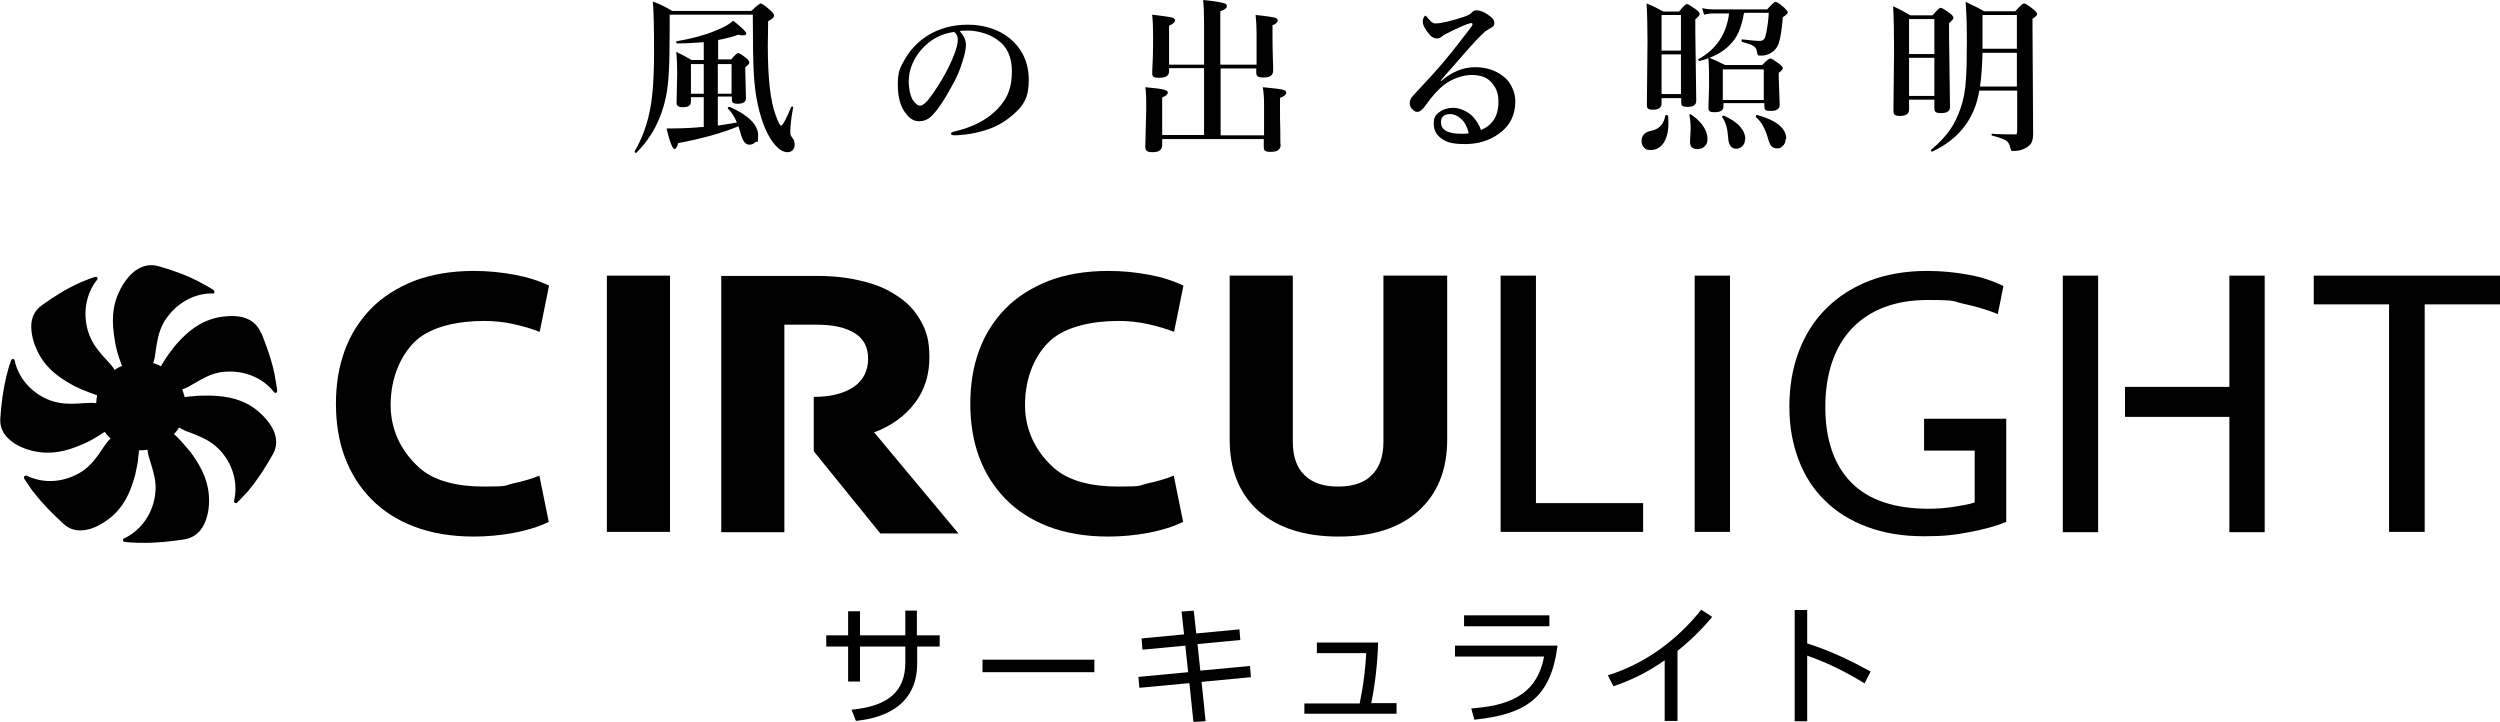 <?xml version="1.0" encoding="UTF-8"?><svg id="_レイヤー_2" xmlns="http://www.w3.org/2000/svg" width="800" height="230.9" viewBox="0 0 800 230.9"><g id="_レイヤー_1-2"><path d="M254.3,46.3c0,.7-.2,1.3-.7,1.8-.4.4-1,.6-1.6.6-1.2,0-2.5-.7-3.8-2.1-2.5-2.8-4.4-7.2-5.7-13.1-.7-3.1-1.1-6.5-1.3-10.3-.2-3.5-.3-9.7-.3-18.5h-26.6v3.8c0,7-.1,12-.3,15.1-.2,3-.5,5.4-.9,7.4-1.5,7.2-4.7,13.2-9.5,17.9,0,0,0,0-.1,0-.3,0-.4-.1-.4-.4s0,0,0-.1c3-5.1,4.9-11.1,5.6-18,.4-3.6.6-8.4.6-14.2s-.1-13.2-.4-15.7c2,.7,4.1,1.7,6.2,3h25.3c1.7-1.6,2.7-2.4,3-2.4s1.5.7,3.1,2.2c.8.7,1.2,1.3,1.2,1.6s-.1.6-.4.9c-.2.2-.7.5-1.5,1,0,2.8-.1,5.5-.1,7.8,0,10.3.8,17.7,2.5,22.2.8,2.3,1.4,3.4,1.7,3.4.6,0,1.6-2,3.3-6,0,0,0-.1.2-.1s.1,0,.2,0c.2,0,.2.2.2.3-.6,3.3-.9,5.8-.9,7.6s.4,1.5,1.1,2.8c.2.4.3.9.3,1.6ZM229.7,31.2v9c3.7-.6,5.8-.9,6.1-1-.7-1.7-1.6-3.2-2.9-4.5,0,0,0,0,0-.1,0-.3.2-.4.5-.4s0,0,.1,0c6.1,2.7,9.1,5.8,9.1,9.1s-.3,1.6-.9,2.2c-.5.5-1.1.8-1.9.8-1.2,0-2.1-1.1-2.7-3.3,0,0-.3-.9-.8-2.6-5,2.1-11.4,3.9-19.3,5.4-.3,1.3-.7,1.9-1.2,1.9s-1.5-2.2-2.5-6.6c.6,0,1.2,0,1.9,0,3.3,0,6.7-.2,10-.5v-9.5h-4.1v1.3c0,.7-.2,1.3-.7,1.5-.4.3-1.1.4-2.1.4s-1.8-.4-1.8-1.3l.2-9.5c0-2.7-.1-5.1-.3-6.9,1.7.8,3.4,1.7,4.9,2.6h3.9v-5.7c-2.7.2-5.6.4-8.5.4-.2,0-.3-.2-.3-.5s0-.2.1-.2c4.7-.8,8.9-1.9,12.5-3.4,2.7-1.1,4.6-2.1,5.6-3.2,2.8,2.2,4.2,3.6,4.2,4.1s-.4.6-1.1.6-.8,0-1.4-.2c-2,.7-4.2,1.3-6.5,1.7v6.2h4.2c1.1-1.3,1.8-2,2.2-2s1.2.5,2.6,1.6c.7.6,1,1.1,1,1.4s-.4.9-1.3,1.5v1.6l.2,8.3c0,1.2-.9,1.8-2.6,1.8s-1.9-.5-1.9-1.4v-.9h-4.4ZM221.1,30h4.1v-9.5h-4.1v9.5ZM229.7,30h4.4v-9.5h-4.4v9.5Z"/><path d="M307.1,9.9c1.3,1.5,2,2.9,2,4.4s-.4,3.2-1.2,5.7c-.8,2.7-2,5.3-3.4,7.7-2.2,4.1-4.2,7.1-5.9,8.9-1.3,1.5-2.8,2.2-4.4,2.2s-2.9-.7-4-2.1c-2-2.2-2.9-5.4-2.9-9.7s.8-5.5,2.3-8.1c1.7-3,4.1-5.5,7.2-7.5,3.7-2.3,8-3.5,12.9-3.5s9.7,1.4,13.2,4.2c4.2,3.4,6.3,7.9,6.3,13.5s-1.6,8.1-4.9,11c-2.4,2.1-5,3.7-7.9,4.7-3.4,1.2-7.1,1.9-10.9,2-.8,0-1.2-.2-1.2-.5s.3-.5,1-.7c5.7-1.3,10.3-3.6,13.7-7,1.8-1.9,3.1-3.8,3.8-5.8.7-1.8,1-4,1-6.6,0-4.5-1.6-7.9-4.7-10-2.4-1.7-5.2-2.6-8.5-2.9-.4,0-.8,0-1.3,0-.8,0-1.5,0-2.1.1ZM305.4,10.2c-3.6.5-6.7,1.9-9.2,4.3-2,1.8-3.5,4-4.5,6.6-.6,1.5-.9,3.2-.9,5.1s.4,4.3,1.3,5.8c.8,1.2,1.6,1.8,2.4,1.8s2.1-1.1,3.7-3.4c3.1-4.4,5.5-8.7,7.2-13.1.7-1.9,1.1-3.4,1.1-4.5s-.3-1.9-1-2.4Z"/><path d="M402.2,21.9h-11.6v21.4h13.9v-9.9c0-1.8-.1-3.7-.4-5.5,3.4.3,5.5.6,6.4.8.8.2,1.1.5,1.1,1s-.7,1.2-2,1.6v2.5c0,2.8,0,5.5.1,8.2,0,.4,0,.9,0,1.5,0,1.5,0,2.5.1,2.9,0,1.5-1.1,2.2-3.2,2.2s-2.2-.6-2.2-1.8v-2.3h-32.5v1.9c0,1.5-1,2.3-3.1,2.3s-2.3-.7-2.3-2c.2-7.3.3-11.3.3-12.1,0-2.7,0-4.9-.3-6.7,3,.3,5,.5,6,.8.8.2,1.2.5,1.2.9,0,.6-.6,1.1-1.8,1.6v12h13.4v-21.4h-11.2v1.1c0,1.3-1.1,2-3.2,2s-2.2-.6-2.2-1.7c.2-3.5.3-7.1.3-10.7s-.1-5.8-.3-7.8c3.4.4,5.5.7,6.3.9.7.2,1,.5,1,.9,0,.6-.6,1.2-1.9,1.7v12.5h11.2V7.6c0-3.2-.1-5.8-.3-7.6,3.3.3,5.5.7,6.6,1,.7.2,1,.5,1,.9,0,.7-.7,1.2-2.1,1.7v17.1h11.6v-10.1c0-1.9-.1-3.8-.3-5.8,3.1.3,5.1.6,6,.8.8.2,1.1.6,1.1,1s-.6,1.1-1.7,1.5v2.4c0,2.5,0,5,.1,7.7,0,0,0,.9.1,2.7,0,.7,0,1.2,0,1.7,0,1.5-1,2.2-3.1,2.2s-2.3-.6-2.3-1.8v-1.2Z"/><path d="M461.2,25.9h0c3.4-2.9,7-4.4,10.8-4.4s6.9,1.1,9.4,3.2c1.1.9,2,2.1,2.6,3.6.6,1.3.9,2.7.9,4.1,0,4.5-1.8,8-5.4,10.5-3,2.1-6.5,3.2-10.6,3.2s-5.7-.5-7.4-1.6c-1.8-1.2-2.7-2.8-2.7-4.9s.6-2.9,1.9-3.8c1.2-.9,2.7-1.3,4.4-1.3s4.3.9,6.1,2.7c1.2,1.3,2.2,2.8,2.7,4.4,1.5-.6,2.8-1.5,3.7-2.7,1.3-1.6,1.9-3.7,1.9-6.5s-.9-4.7-2.6-6.4c-1.4-1.4-3.4-2-6-2s-5.9,1-8.6,3c-2,1.5-4,3.7-6.1,6.7-1,1.4-1.9,2.1-2.6,2.1s-1-.2-1.5-.7c-.6-.5-1-1.2-1-2s.3-1.7,1-2.4c4.4-4.7,7.8-8.4,10.2-11.3,2.6-3.1,5.3-6.6,8.3-10.5.4-.6.6-.9.6-1.1,0-.3-.1-.4-.4-.4s-.1,0-.2,0c-1.3.3-3.1,1.1-5.6,2.3-.8.4-1.8.9-3,1.5-.7.7-1.4,1.1-2.2,1.1s-1.7-.4-2.4-1.3c-1.4-1.6-2.1-3-2.1-4s.1-.9.3-1.4c.2-.4.4-.6.5-.6s.5.3,1,1c.8,1,1.5,1.5,2.2,1.5,1.8,0,4.8-.7,9.1-2.1,1.3-.4,2.1-.9,2.6-1.4.4-.5.9-.7,1.4-.7,1.4,0,3,.7,4.8,2.2.7.6,1,1.2,1,1.9s-.3,1.1-.9,1.4c-1,.6-1.7,1-2.1,1.3-1.6,1.4-4,4-7.3,7.8-.7.8-1.9,2.2-3.6,4.1-1.3,1.5-2.4,2.7-3.3,3.8ZM470,42.6c-.5-2-1.3-3.6-2.5-4.6-1.1-1-2.3-1.5-3.4-1.5s-2,.3-2.5.9c-.3.5-.5,1-.5,1.7,0,1.2.5,2.1,1.5,2.7,1.2.7,2.8,1,5,1s1.8,0,2.3-.2Z"/><path d="M533.8,37c0,.8.1,1.5.1,2.2,0,3.1-.6,5.4-1.9,7-1,1.2-2.2,1.8-3.8,1.8s-1.6-.3-2.2-.9c-.5-.5-.7-1.2-.7-2,0-1.7,1-2.8,2.9-3.2,2.7-.5,4.2-2.1,4.7-4.9,0-.1.1-.2.3-.2s.4,0,.4.2ZM537.9,31.4h-6.2v1.7c0,1.3-.9,2-2.7,2s-2-.5-2-1.5l.2-20.2c0-4.9-.1-9-.3-12.3,2,.8,3.8,1.7,5.4,2.6h5c1.3-1.6,2.1-2.4,2.5-2.4s1.3.6,2.9,1.7c.8.6,1.2,1.1,1.2,1.5s-.5.9-1.4,1.7v4.3l.3,21.7c0,1.4-.9,2-2.8,2s-2-.5-2-1.6v-1.1ZM537.9,16.2V4.8h-6.2v11.4h6.2ZM537.9,30.1v-12.7h-6.2v12.7h6.2ZM543.1,47.7c-1.6,0-2.3-.8-2.3-2.4l.2-3.6c0-2-.1-3.6-.4-4.8h0c0-.3,0-.3.3-.3s.1,0,.2,0c1.8,1.2,3.2,2.6,4.2,4.2.7,1.2,1.1,2.4,1.1,3.6s-.3,1.9-1,2.5c-.6.6-1.3.8-2.2.8ZM558,4.5c-.6,3.5-1.6,6.2-2.9,8-1.9,2.7-4.6,4.7-8.1,6,1.8.7,3.4,1.5,5,2.3h11.9c1.3-1.4,2.2-2.1,2.6-2.1s1.3.6,2.8,1.7c.8.6,1.2,1.1,1.2,1.4s-.4.9-1.3,1.5v1.7l.3,8.5c0,1.4-1,2-2.9,2s-2-.5-2-1.6v-.9h-13.1v1c0,1.3-.9,1.9-2.8,1.9s-2-.5-2-1.5l.2-6.9c0-2.9,0-5.8-.2-8.9-.6.3-1.6.6-2.8.9-.1,0-.2,0-.3-.1-.1,0-.2-.2-.2-.3s0,0,0-.1c5.8-3.2,9.1-8.1,9.9-14.7h-4.9c-1,0-2,.1-3.1.4l-.6-2.1c1.3.3,2.5.4,3.6.4h17.2c1.4-1.6,2.3-2.4,2.7-2.4s1.3.6,2.8,1.9c.7.7,1.1,1.2,1.1,1.5s-.5.8-1.6,1.5c-.3,4.1-.8,7-1.4,8.6-.4,1.1-1.1,2-2.2,2.7-.9.6-2,1-3.2,1s-.9,0-1.1-.2c-.2-.1-.3-.4-.3-.7-.1-1-.5-1.7-1.2-2.2-.6-.4-1.8-.8-3.6-1.3-.1,0-.2-.2-.2-.4,0-.3,0-.4.2-.4,2.7.3,4.5.5,5.4.5s1.3-.2,1.6-.6c.3-.3.5-1,.7-2,.4-2,.7-4.1.8-6.4h-7.8ZM558.4,44.6c0,.9-.3,1.7-.9,2.2-.5.5-1.2.8-1.9.8-1.6,0-2.5-1.2-2.6-3.7-.2-2.8-.8-4.9-1.9-6.4,0,0,0,0,0-.1,0-.2.1-.4.4-.4s0,0,.1,0c2.3,1,4.1,2.2,5.3,3.6,1.1,1.3,1.6,2.6,1.6,4ZM564.4,32v-9.8h-13.1v9.8h13.1ZM571.4,44.5c0,.9-.3,1.6-.9,2.2-.5.5-1.1.8-1.8.8s-1.5-.3-1.9-.8c-.4-.5-.8-1.4-1.1-2.6-.9-3.1-2.2-5.3-3.8-6.6,0,0,0-.1,0-.2,0-.4.1-.5.4-.5,6.2,1.7,9.3,4.3,9.3,7.6Z"/><path d="M619,31.9h-8.1v3.2c0,1.3-1,2-2.9,2s-2.1-.6-2.1-1.7l.2-19.1c0-5.7-.1-10.5-.3-14.3,1.8.8,3.6,1.8,5.5,2.9h7.1c1.4-1.6,2.2-2.4,2.6-2.4s1.4.6,2.9,1.7c.8.6,1.2,1.1,1.2,1.5s-.5.9-1.4,1.7v4.3l.3,22.5c0,1.4-1,2-2.9,2s-2.1-.6-2.1-1.7v-2.7ZM619,17.3V6.1h-8.1v11.2h8.1ZM619,30.7v-12.2h-8.1v12.2h8.1ZM633.4,28.9c-.4,2.4-1,4.5-1.8,6.4-2.5,5.9-7,10.3-13.3,13.2,0,0,0,0,0,0-.3,0-.4-.1-.4-.4s0,0,0-.1c2.6-2.2,4.7-4.4,6.2-6.6,1.3-1.9,2.4-4.2,3.3-6.8.9-2.5,1.5-5.6,1.7-9.3.2-2.5.3-6.5.3-12s-.1-8.5-.4-12.7c2.2,1,4.2,2,5.9,3h10c1.5-1.7,2.4-2.5,2.8-2.5s1.4.6,3,1.9c.8.7,1.2,1.2,1.2,1.5s-.5.9-1.5,1.5v3l.2,33.6c0,1.4-.2,2.4-.5,3-.3.6-.8,1.1-1.6,1.6-1.1.7-2.4,1.1-3.9,1.1s-.9,0-1-.2c-.1-.1-.2-.4-.3-.8-.2-1.1-.7-2-1.7-2.5-.7-.4-2.1-.9-4.1-1.4-.1,0-.2-.1-.2-.3s0-.3.2-.3c2.5.2,4.9.2,7,.2s.7,0,.8-.2c.1-.1.2-.4.2-.7v-13.1h-12ZM634.4,16.9c-.1,4.5-.4,8.1-.8,10.8h11.8v-10.8h-11ZM645.4,15.6V4.8h-11v2.2c0,1.6,0,3.1,0,4.5s0,2.7,0,4.1h11Z"/><path d="M151.7,86.7c4.3,0,8.6.4,12.9,1.2,4.3.8,8,2,11.1,3.5l-3,14.8c-2.5-1-5.3-1.8-8.4-2.5-3.2-.7-6.3-1-9.4-1-8.4,0-16.8,1.8-21.7,6.2-4.8,4.4-8.2,11.8-8.2,20.7s4.2,15.6,9.1,20c4.8,4.4,12.4,6.1,20.7,6.1s6.3-.3,9.4-1c3.2-.7,6-1.5,8.4-2.5l3,14.8c-3.1,1.5-6.8,2.7-11.1,3.5-4.3.8-8.6,1.2-12.9,1.2-7.2,0-13.6-1.1-19.1-3.2-5.5-2.1-10.1-5.1-13.8-8.9-3.7-3.8-6.5-8.3-8.4-13.4-1.9-5.2-2.8-10.8-2.8-17s.9-11.8,2.8-17c1.9-5.2,4.7-9.6,8.4-13.4,3.7-3.8,8.3-6.7,13.8-8.9,5.5-2.1,11.9-3.2,19.1-3.2"/><path d="M354.7,86.7c4.3,0,8.6.4,12.9,1.2,4.3.8,8,2,11.1,3.5l-3,14.8c-2.5-1-5.3-1.8-8.4-2.5-3.2-.7-6.3-1-9.4-1-8.4,0-16.8,1.8-21.7,6.2-4.9,4.4-8.2,11.8-8.2,20.7s4.2,15.6,9.1,20c4.8,4.4,12.4,6.1,20.7,6.1s6.3-.3,9.4-1c3.2-.7,6-1.5,8.4-2.5l3,14.8c-3.1,1.5-6.8,2.7-11.1,3.5-4.3.8-8.6,1.2-12.9,1.2-7.2,0-13.6-1.1-19.1-3.2-5.5-2.1-10.1-5.1-13.8-8.9-3.7-3.8-6.5-8.3-8.4-13.4-1.9-5.2-2.8-10.8-2.8-17s.9-11.8,2.8-17c1.9-5.2,4.7-9.6,8.4-13.4,3.7-3.8,8.3-6.7,13.8-8.9,5.5-2.1,11.9-3.2,19.1-3.2"/><rect x="194.2" y="88.2" width="20.2" height="82"/><path d="M279.9,138.3c5.5-2.1,9.8-5.3,12.9-9.4,3.1-4.1,4.6-9,4.6-14.5s-.9-8.3-2.7-11.6c-1.8-3.3-4.3-6-7.6-8.1-3.2-2.2-7-3.8-11.4-4.8-4.4-1.1-9.1-1.6-14.2-1.6h-30.7v82h20.2v-66.4h10.4c5.2,0,9.2.9,12.1,2.7,2.9,1.8,4.3,4.5,4.3,8.2s-1.5,6.9-4.6,9c-3.1,2.1-7.3,3.2-12.8,3.2v16.7c0,0,0,0,0,0v.7s0,0,0,0l21.3,26.3h25l-27.1-32.5Z"/><path d="M442.9,88.2h20.2v52.5c0,9.7-3.1,17.3-9.2,22.8-6.1,5.5-14.6,8.2-25.6,8.2s-19.4-2.8-25.6-8.2c-6.1-5.5-9.2-13.1-9.2-22.8v-52.5h20.2v53.1c0,4.7,1.2,8.3,3.7,10.7,2.5,2.5,6.1,3.7,10.8,3.7s8.4-1.2,10.8-3.7c2.5-2.5,3.7-6,3.7-10.7v-53.1Z"/><polygon points="491.5 88.2 491.5 161 525.8 161 525.8 170.2 480.2 170.2 480.2 88.2 491.5 88.2"/><rect x="542.3" y="88.2" width="11.3" height="82"/><polygon points="660.1 170.3 671.4 170.3 671.4 133.4 671.4 123.8 671.4 88.2 660.1 88.2 660.1 170.3"/><polygon points="713.4 88.2 713.4 123.8 680 123.8 680 133.4 713.4 133.4 713.4 170.3 724.7 170.3 724.7 88.2 713.4 88.2"/><polygon points="800 88.2 800 97.4 775.9 97.4 775.9 170.2 764.5 170.2 764.5 97.4 740.4 97.4 740.4 88.2 800 88.2"/><path d="M642.1,134h0c0,0-26.4,0-26.4,0v10.2h16.2v16.6c-1.9.6-4.2,1-6.8,1.4-2.7.4-5.3.6-7.9.6-11,0-19.3-2.8-24.8-8.4-5.5-5.6-8.3-13.7-8.3-24.2s2.9-19.3,8.7-25.3c5.8-5.9,13.8-8.9,24-8.9s7.7.4,11.5,1.2c3.8.8,7.5,1.9,11,3.3l1.8-9c-3.4-1.6-7.1-2.9-11.3-3.6-4.2-.8-8.6-1.2-13.2-1.2-6.9,0-13.1,1.1-18.5,3.2-5.4,2.1-10,5.1-13.8,8.9-3.8,3.8-6.7,8.4-8.7,13.7-2,5.3-3,11.2-3,17.6s1,11.8,2.9,16.9c1.9,5.1,4.7,9.5,8.4,13.1,3.7,3.7,8.2,6.5,13.6,8.5,5.3,2,11.4,3,18.1,3s9.7-.4,14.5-1.3c4.8-.9,8.8-2,11.9-3.3v-33.1h-.1Z"/><path d="M83.5,106.5h0c-1.1-2.7-3.2-4.3-5.9-5-2.5-.6-5.5-.4-8,.1-5.7,1.3-9.5,4.4-13.2,8.6h0c-.4.5-.8.9-1.1,1.4h0c-.9,1.1-1.7,2.2-2.4,3.3h0c-.5.7-.9,1.5-1.4,2.3h0c-.8-.4-1.6-.8-2.5-1,.5-1.3.6-2.4.8-3.8.2-1.4.4-2.7.7-4,.6-2.8,1.6-5.2,3.4-7.4,3.4-4.4,8.6-7.2,14.2-7.1h0c.2,0,.3,0,.3,0,0,0,.2-.1.2-.3,0-.1,0-.3,0-.4,0-.1-.1-.3-.3-.4,0,0,0,0,0,0-.6-.4-1.2-.8-1.8-1.1h0c-.7-.4-1.3-.8-2-1.1h0c-.2-.1-.4-.2-.7-.4h0c-4.2-2.2-8.5-3.7-13-5h0c-2.8-.8-5.3-.2-7.6,1.5-2.1,1.6-3.8,4-4.9,6.3-2.6,5.2-2.5,10.2-1.6,15.7h0c.1.6.2,1.2.3,1.8h0c.3,1.4.7,2.7,1.1,4h0c.3.8.6,1.7.9,2.5h.2c-.9.4-1.8.8-2.5,1.4-.7-1.2-1.5-2-2.4-3-.9-1-1.9-2-2.7-3.1-1.8-2.2-3-4.5-3.7-7.3-1.3-5.3-.3-11.2,3.2-15.5h0c.1-.1.1-.2.1-.3,0,0,0-.2,0-.3,0-.1-.2-.2-.3-.3-.1,0-.3,0-.5,0,0,0,0,0,0,0-.7.2-1.4.5-2,.7h0c-.7.3-1.4.6-2.2.9h0c-.2.1-.5.2-.7.3h0c-4.3,1.9-8.2,4.4-12,7.1h0c-2.4,1.7-3.5,4-3.5,6.9,0,2.6.8,5.4,1.9,7.7,2.5,5.3,6.4,8.3,11.3,11h0c.5.3,1.1.6,1.6.8h0c1.2.6,2.5,1.1,3.8,1.6h0c.8.3,1.7.6,2.5.9v-.2c-.1.9-.3,1.8-.3,2.7-1.4-.2-2.5,0-3.9,0-1.4.1-2.7.2-4.1.2-2.8,0-5.4-.4-8-1.6-5-2.3-8.9-6.7-10.1-12.2h0c0-.2,0-.2-.1-.3,0,0-.2-.1-.3-.2-.1,0-.3,0-.4,0-.1,0-.2.2-.3.3,0,0,0,0,0,0-.2.7-.5,1.4-.7,2h0c-.2.7-.4,1.5-.6,2.2h0c0,.3-.1.5-.2.7h0c-1.1,4.6-1.7,9.1-2,13.8h0c-.2,2.9,1,5.2,3.2,7,2,1.7,4.7,2.8,7.2,3.4,5.7,1.3,10.5.2,15.6-2h0c.5-.2,1.1-.5,1.6-.7h0c1.2-.6,2.5-1.3,3.6-2h0c.7-.5,1.5-.9,2.2-1.4.6.8,1.2,1.5,1.9,2.1h0c-1,.9-1.6,1.9-2.4,3-.8,1.1-1.5,2.3-2.4,3.4-1.7,2.2-3.7,4-6.2,5.2-4.9,2.5-10.8,2.8-15.9.3h0c-.2,0-.2,0-.3,0,0,0-.2,0-.3.1-.1,0-.2.2-.2.3,0,.1,0,.3,0,.5,0,0,0,0,0,0,.4.6.8,1.2,1.2,1.8h0c.4.6.9,1.3,1.3,1.9h0c.1.2.3.4.5.6h0c2.8,3.7,6.1,7,9.6,10.2h0c2.1,2,4.7,2.5,7.5,1.9,2.6-.5,5.1-2,7.1-3.5,4.6-3.6,6.7-8.1,8.2-13.5h0c.2-.6.3-1.2.4-1.7h0c.3-1.4.6-2.7.7-4.1h0c.1-.9.2-1.8.3-2.6h-.2c.9,0,1.9,0,2.9-.2h0c.1,1.4.5,2.5.9,3.8.4,1.3.8,2.6,1.1,3.9.7,2.8.8,5.3.2,8.1-1.1,5.4-4.6,10.2-9.7,12.6h0c-.2,0-.2.1-.3.2,0,0,0,.2,0,.3,0,.1,0,.3.1.4,0,.1.2.2.4.2,0,0,0,0,0,0,.7,0,1.4.2,2.1.2h0c.8,0,1.5.1,2.3.1h0c.3,0,.5,0,.8,0h0c4.7.1,9.3-.4,13.9-1.1h0c2.9-.5,4.9-2.1,6.2-4.6,1.2-2.3,1.7-5.2,1.7-7.8,0-5.8-2.2-10.3-5.4-14.8h0c-.3-.5-.7-1-1.1-1.4h0c-.9-1.1-1.8-2.1-2.7-3.1h0c-.6-.6-1.2-1.3-1.9-1.9h-.2c.6-.6,1.2-1.4,1.7-2.2,1.2.7,2.2,1.2,3.5,1.6,1.3.5,2.6,1,3.8,1.6,2.6,1.2,4.7,2.7,6.5,4.9,3.5,4.2,5.1,9.9,3.8,15.4h0c0,.2,0,.3,0,.3,0,0,.1.2.2.3.1,0,.2.1.4.1.1,0,.3,0,.4-.2h0c.5-.5,1-1,1.5-1.5h0c.5-.6,1-1.1,1.6-1.7h0c.2-.2.3-.4.5-.6h0c3-3.6,5.5-7.5,7.8-11.6h0c1.4-2.5,1.4-5.1.2-7.7-1.1-2.4-3.1-4.6-5-6.2-4.5-3.7-9.4-4.7-14.9-4.9h0c-.6,0-1.2,0-1.8,0h0c-1.4,0-2.7,0-4.1.2h0c-.9,0-1.7.2-2.6.3h0c0-.2-.1-.4-.2-.7-.2-.6-.3-1.2-.6-1.8,1.3-.4,2.3-1,3.5-1.7,1.2-.7,2.4-1.4,3.6-2,2.5-1.3,5-2,7.9-2,5.5-.1,11,2.2,14.4,6.6h0c.1.1.2.2.3.2,0,0,.2,0,.3,0,.1,0,.2-.1.3-.2,0,0,.1-.3.1-.4,0,0,0,0,0,0,0-.7-.2-1.4-.3-2.1h0c-.1-.8-.2-1.5-.4-2.3h0c0-.3,0-.5-.1-.7h0c-.9-4.6-2.5-9-4.2-13.3Z"/><path d="M300.7,203.3v3.6h-7.2v5.3c0,15.3-13.4,17.8-19.6,18.5l-1.4-3.6c11.8-1.1,17.2-5.9,17.2-15.1v-5.1h-14.5v11.2h-3.8v-11.2h-7v-3.6h7v-7.7h3.8v7.7h14.5v-7.9h3.7v7.9h7.2Z"/><path d="M350.2,211.1v4h-35.8v-4h35.8Z"/><path d="M396.6,201.2l.3,3.6-13.7,1.3.9,8.5,15.9-1.5.3,3.6-15.8,1.5,1.3,12.6-3.9.2-1.3-12.4-16,1.5-.3-3.5,15.9-1.5-.9-8.5-13.7,1.3-.3-3.6,13.6-1.3-.8-7.3,3.9-.3.8,7.3,13.8-1.3Z"/><path d="M446.9,225.1v3.3h-29.5v-3.3h17.7c1.4-6.9,1.8-11.2,2.1-16.1h-15.8v-3.4h19.6c-.2,7.1-1.1,14.1-2.2,19.4h8.1Z"/><path d="M498.4,206.6c-2.1,16.8-10.2,22-26.6,23.7l-1-3.6c10.7-.8,20.9-3.5,23.3-16.6h-28.5v-3.5h32.8ZM495.8,196.9v3.5h-27.3v-3.5h27.3Z"/><path d="M536.7,230.7h-4v-19.4c-5.7,4-11.1,6.5-16.4,8.3l-1.8-3.5c11.9-3.7,22.1-11.2,29.9-21l3.5,2.3c-1.8,2.2-5.3,6.2-11.1,10.9v22.4Z"/><path d="M596.7,218.7c-2.8-1.7-9.7-5.9-18.4-8.9v21h-4v-35.6h4v10.7c7.9,2.5,14.3,5.7,20.3,9l-2,3.9Z"/></g></svg>